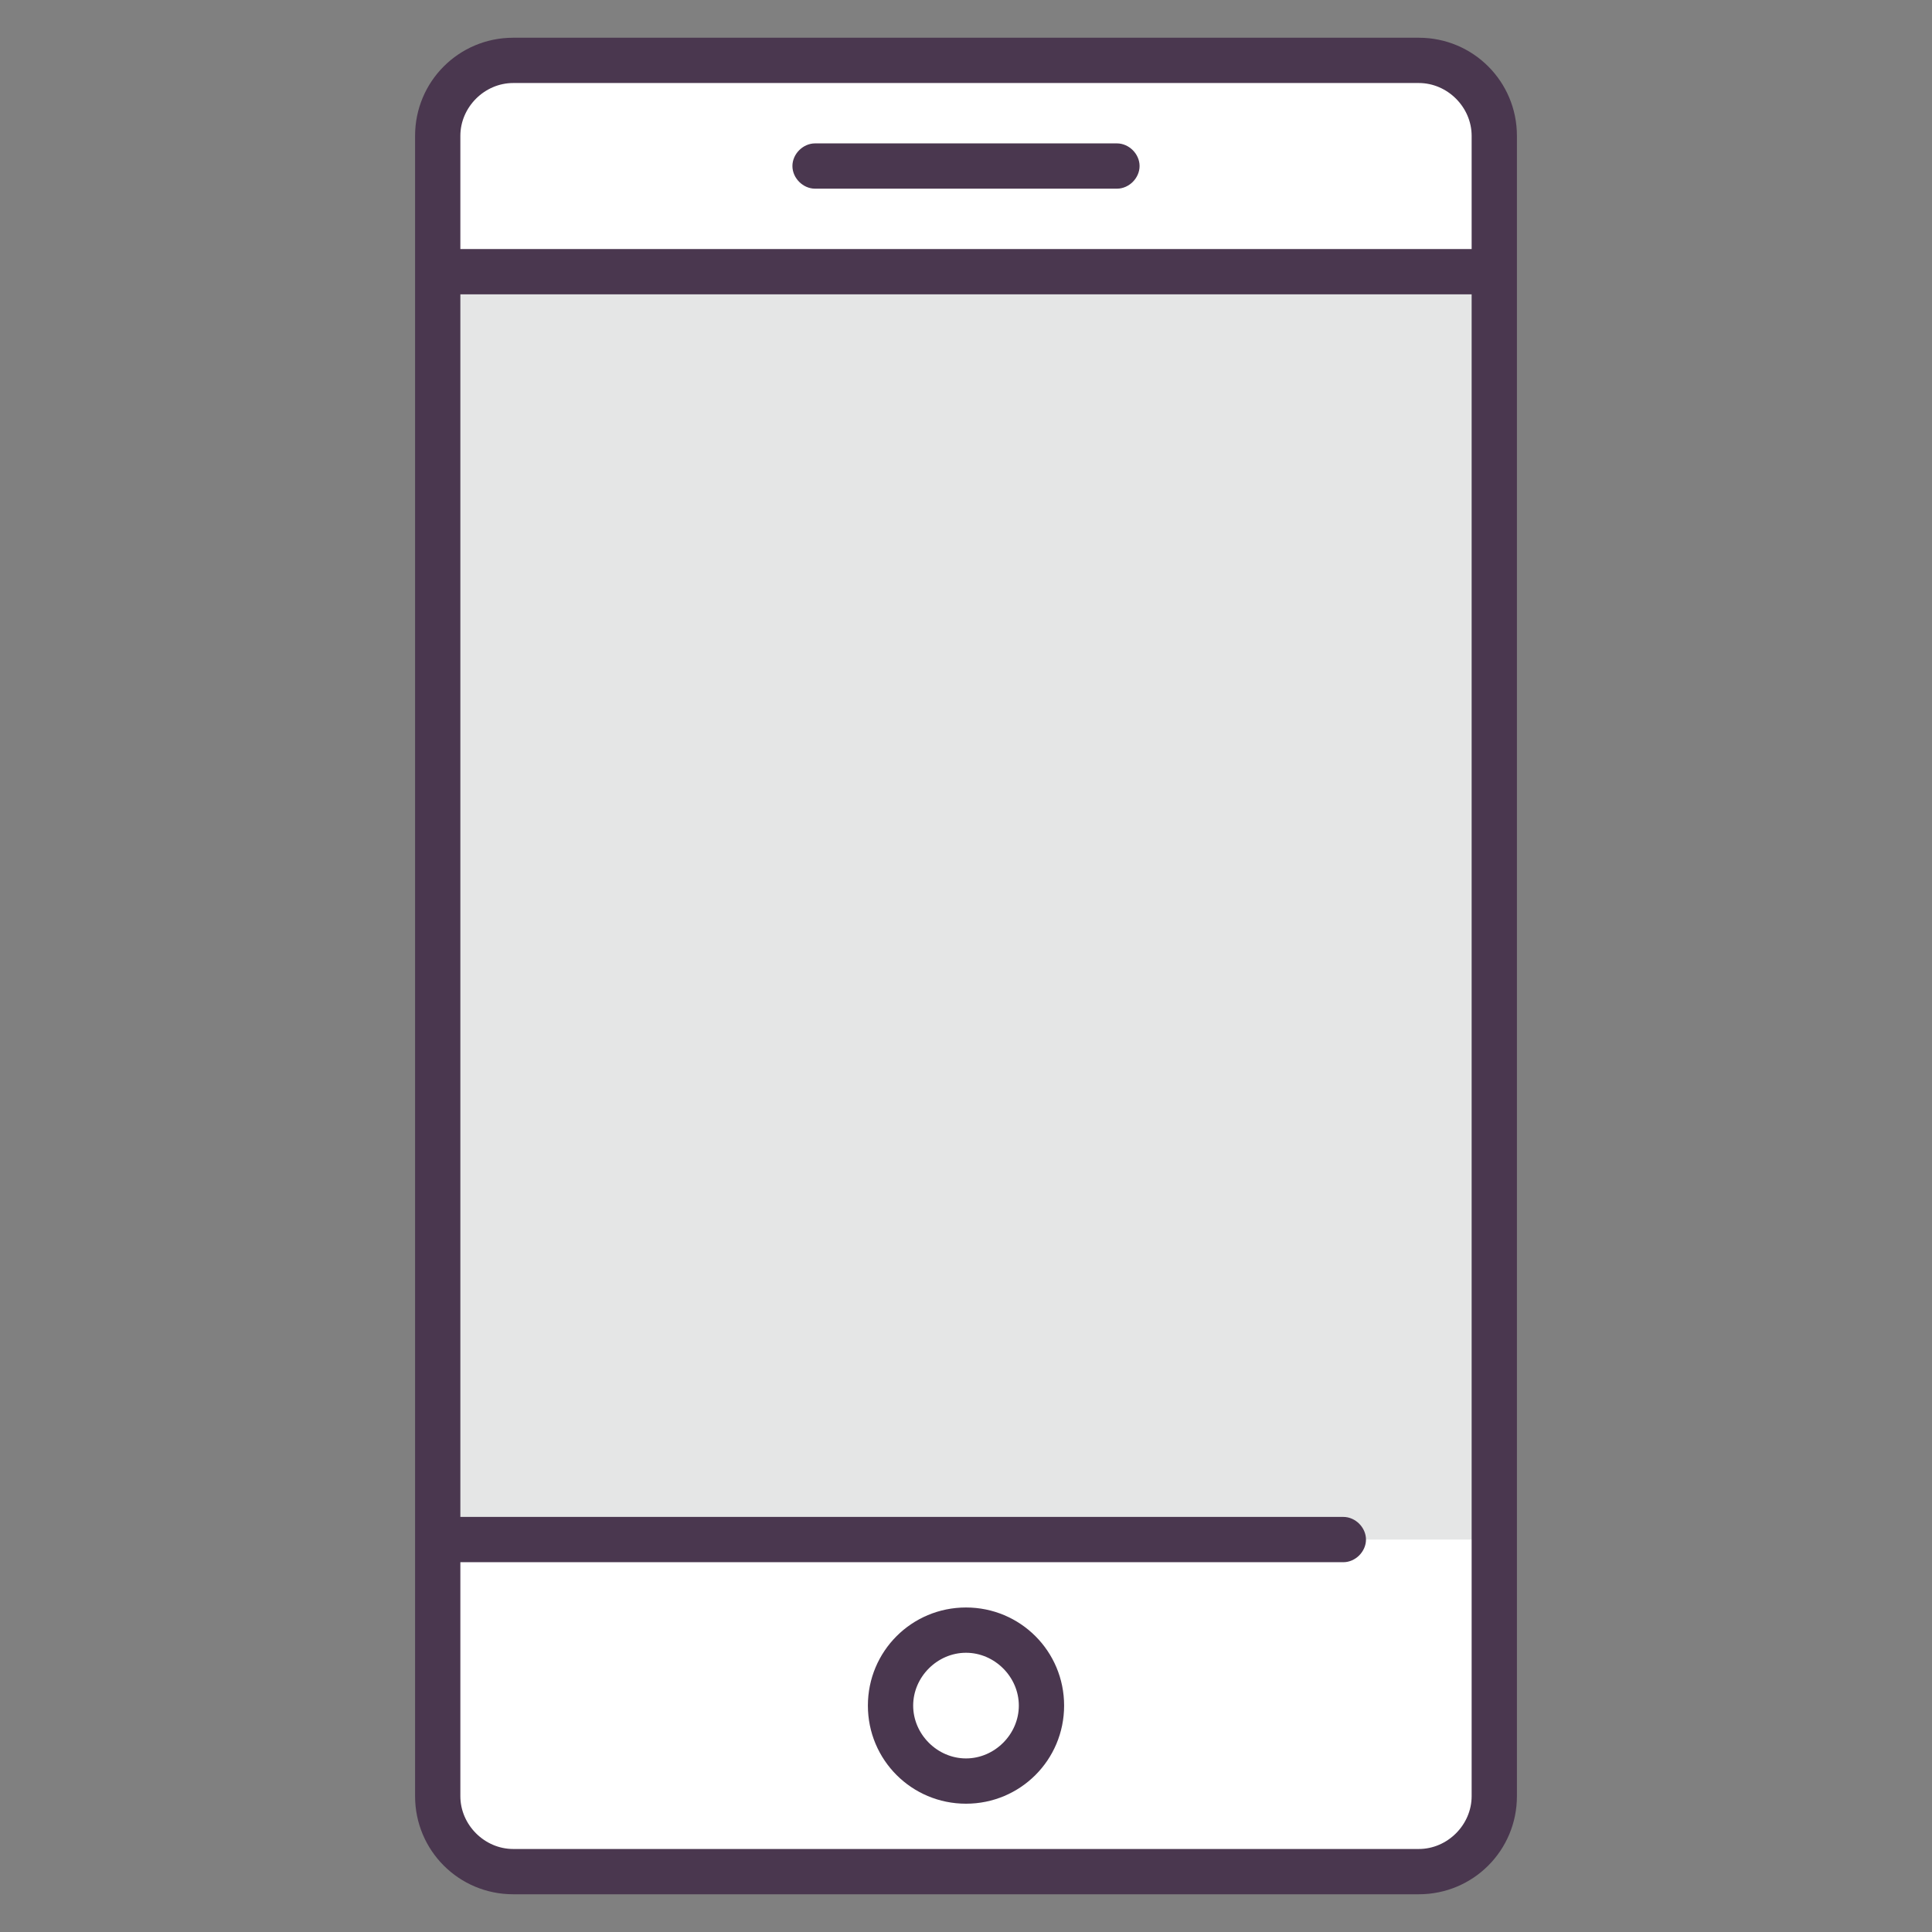 <svg enable-background="new 0 0 128 128" viewBox="0 0 128 128" xmlns="http://www.w3.org/2000/svg"><rect x="0" y="0" width="128" height="128" fill="#808080" stroke="none"/><path d="m94 124h-60c-2.8 0-5-2.2-5-5v-110c0-2.8 2.2-5 5-5h60c2.8 0 5 2.2 5 5v110c0 2.8-2.2 5-5 5z" fill="#fff"/><path d="m29 18h70v84h-70z" fill="#e5e6e6"/><g fill="#4a374f"><path d="m74 12.5h-20c-.8 0-1.5-.7-1.5-1.5s.7-1.5 1.5-1.5h20c.8 0 1.5.7 1.5 1.5s-.7 1.5-1.5 1.5z"/><path d="m94 2.5h-60c-3.6 0-6.5 2.9-6.5 6.5v110c0 3.6 2.9 6.5 6.5 6.5h60c3.6 0 6.5-2.9 6.5-6.5v-110c0-3.6-2.9-6.5-6.5-6.5zm3.5 116.5c0 1.9-1.6 3.5-3.5 3.5h-60c-1.9 0-3.5-1.6-3.5-3.5v-15.5h58.5c.8 0 1.5-.7 1.5-1.5s-.7-1.5-1.5-1.5h-58.5v-81h67zm0-102.5h-67v-7.5c0-1.9 1.6-3.5 3.5-3.5h60c1.9 0 3.5 1.6 3.5 3.5z"/><path d="m64 119.5c-3.6 0-6.5-2.9-6.5-6.5s2.9-6.5 6.5-6.5 6.5 2.9 6.5 6.5-2.9 6.5-6.5 6.5zm0-10c-1.9 0-3.5 1.6-3.5 3.5s1.6 3.5 3.5 3.5 3.5-1.6 3.5-3.5-1.6-3.5-3.5-3.5z"/></g></svg>